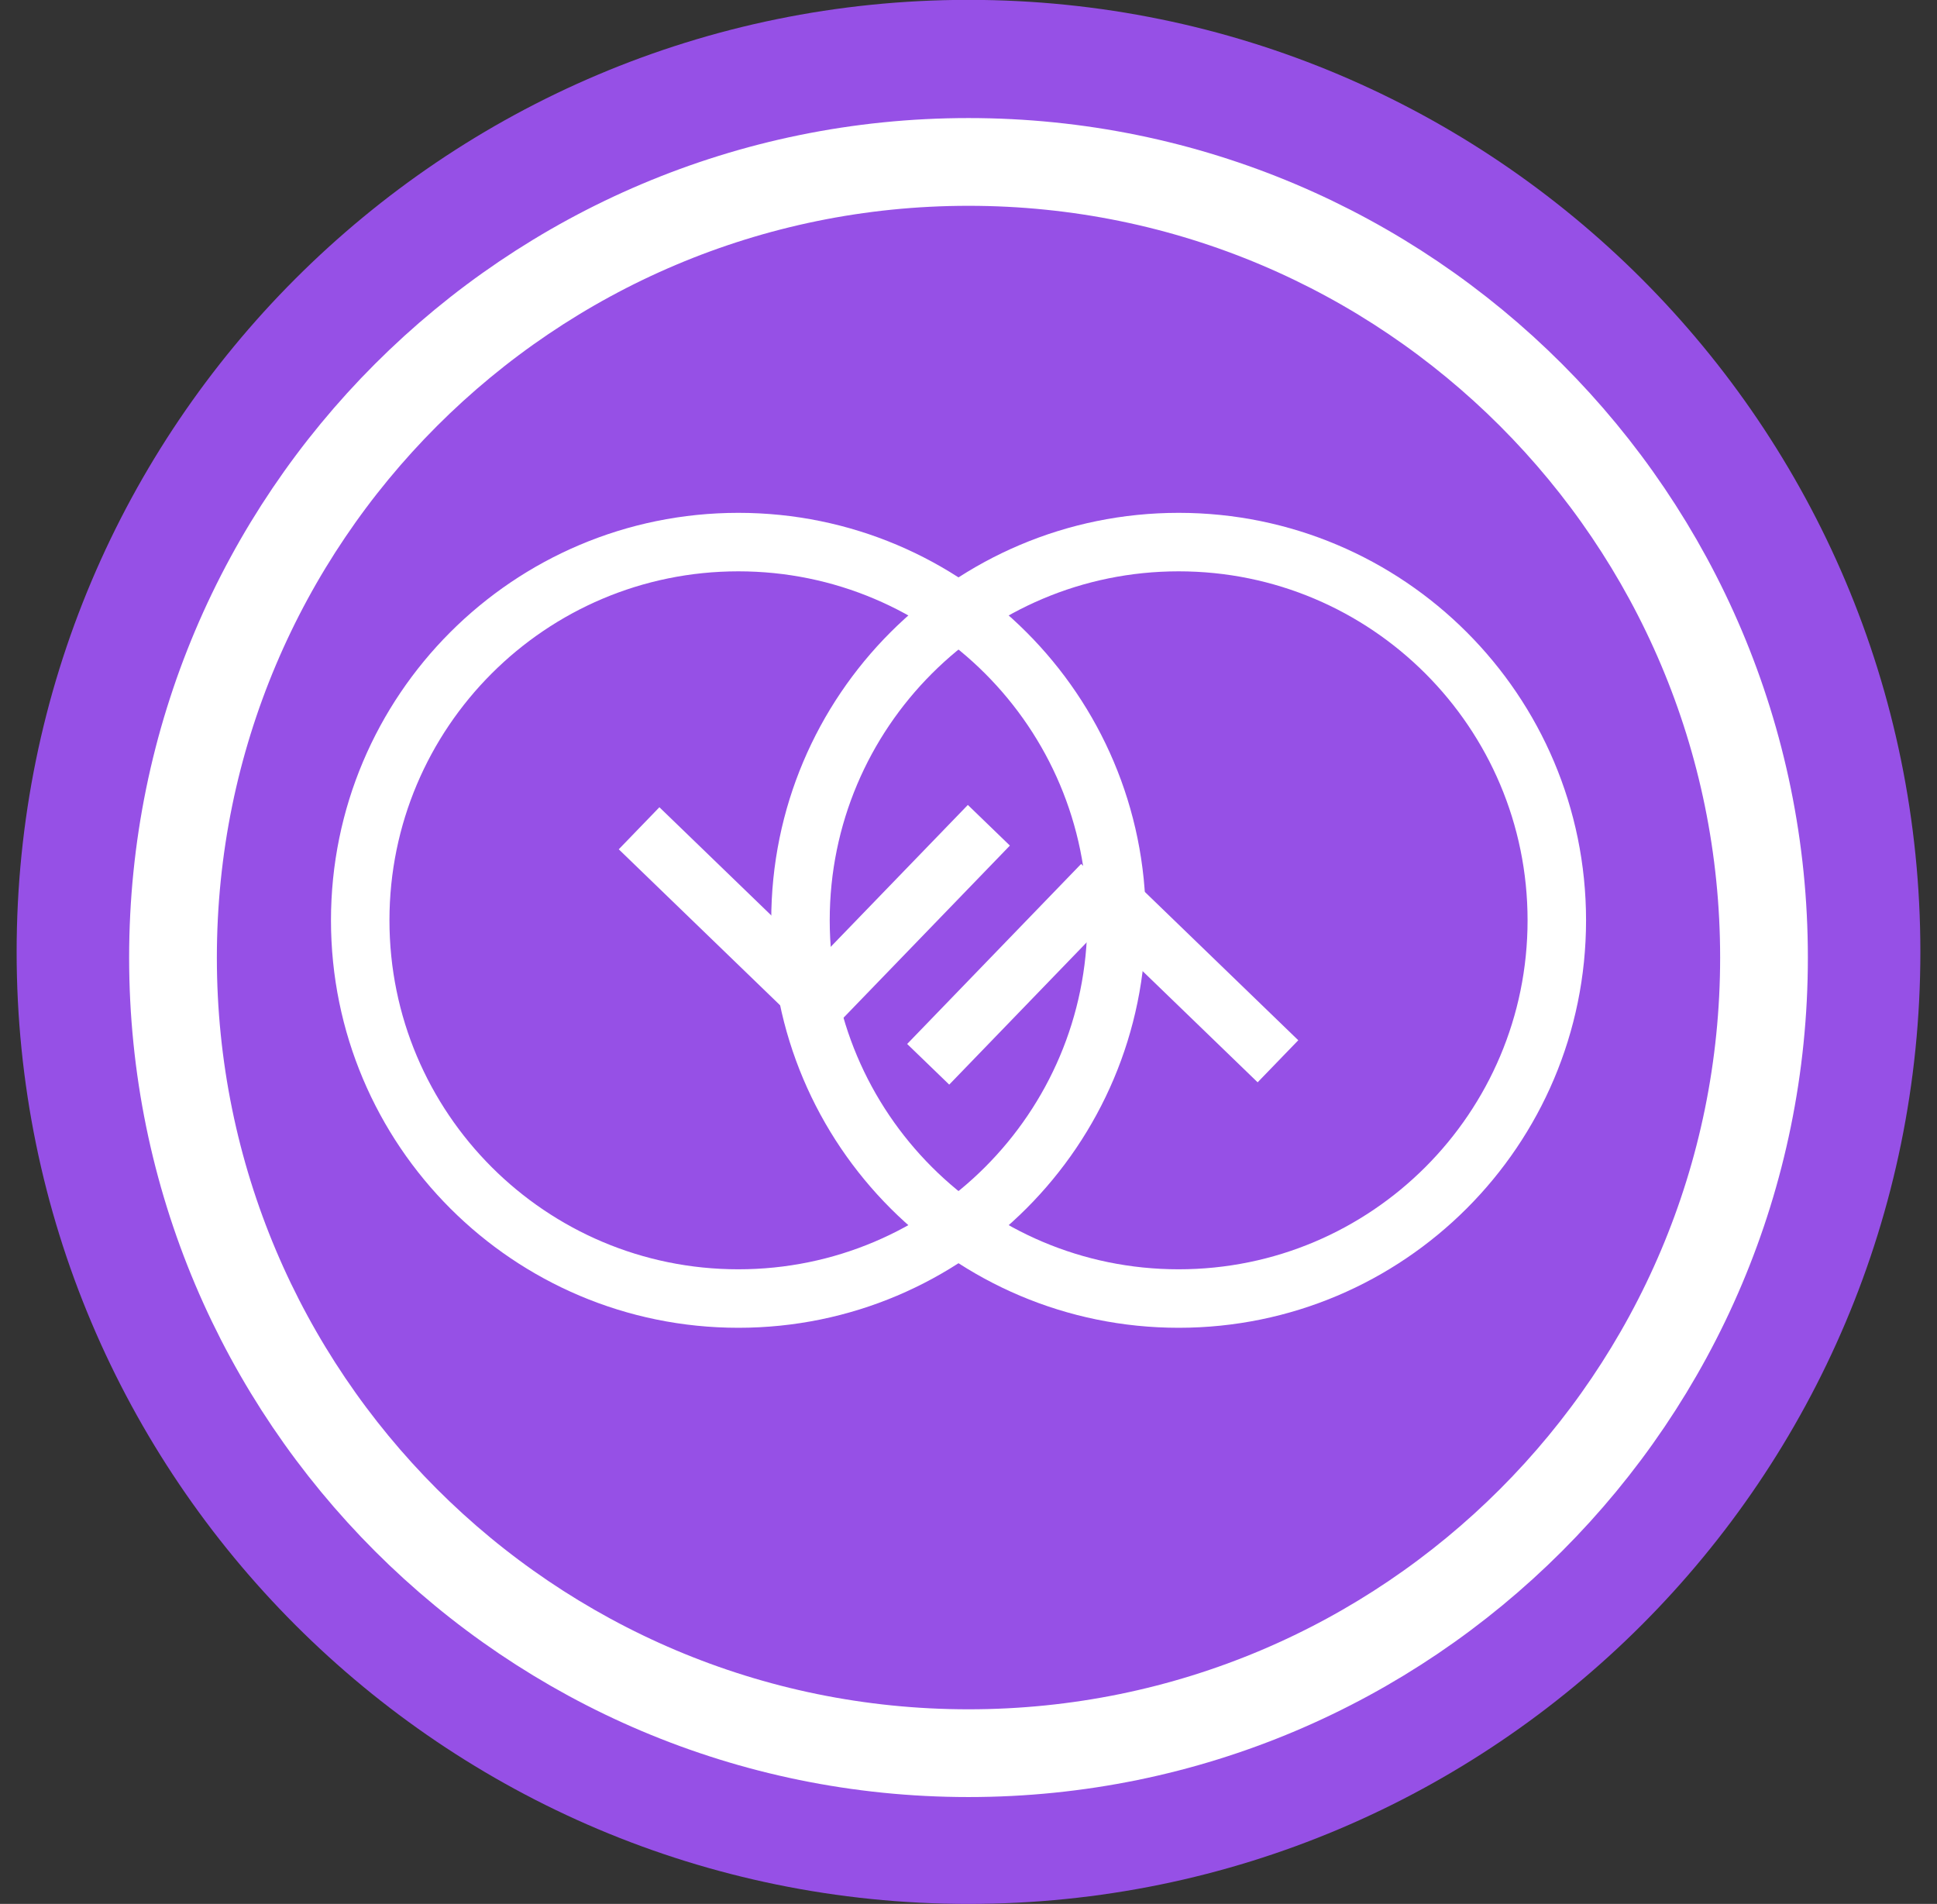 <?xml version="1.0" encoding="UTF-8"?>
<svg width="58px" height="57px" viewBox="0 0 58 57" version="1.1" xmlns="http://www.w3.org/2000/svg" xmlns:xlink="http://www.w3.org/1999/xlink">
    <rect x="0" y="0" width="58" height="57" fill="#333333" stroke="none"/>
    <!-- Generator: sketchtool 55.2 (78181) - https://sketchapp.com -->
    <title>F71815A1-3CB8-4F99-91EB-9E405DED0F1F</title>
    <desc>Created with sketchtool.</desc>
    <g id="Page-1" stroke="none" stroke-width="1" fill="none" fill-rule="evenodd">
        <g id="01_HomePage" transform="translate(-501, -1061)">
            <g id="Group-9" transform="translate(402, 846)">
                <g id="circular_economy_icon" transform="translate(99, 214)">
                    <g id="Group-137">
                        <path d="M29,58 C44.741,58 57.502,45.239 57.502,29.498 C57.502,13.757 44.741,0.996 29,0.996 C13.259,0.996 0.498,13.757 0.498,29.498 C0.498,45.239 13.259,58 29,58" id="Fill-129" fill="#9650E6"></path>
                        <path d="M5.18,29.668 C5.18,42.824 15.845,53.487 29,53.487 C42.155,53.487 52.82,42.824 52.82,29.668 C52.82,16.512 42.155,5.848 29,5.848 C15.845,5.848 5.18,16.512 5.18,29.668 Z" id="Stroke-131" stroke="#FFFFFF" stroke-width="2.627"></path>
                        <path d="M22.109,39.876 C28.363,39.876 33.433,34.806 33.433,28.553 C33.433,22.299 28.363,17.229 22.109,17.229 C15.855,17.229 10.786,22.299 10.786,28.553 C10.786,34.806 15.855,39.876 22.109,39.876 Z" id="Stroke-133" stroke="#FFFFFF" stroke-width="1.751"></path>
                        <path d="M35.293,39.876 C41.547,39.876 46.616,34.806 46.616,28.553 C46.616,22.299 41.547,17.229 35.293,17.229 C29.039,17.229 23.969,22.299 23.969,28.553 C23.969,34.806 29.039,39.876 35.293,39.876 Z" id="Stroke-135" stroke="#FFFFFF" stroke-width="1.751"></path>
                    </g>
                    <path d="M19.136,25.797 L24.526,31.007" id="Stroke-138" stroke="#FFFFFF" stroke-width="1.751"></path>
                    <path d="M29.61,25.707 L24.4,31.097" id="Stroke-139" stroke="#FFFFFF" stroke-width="1.751"></path>
                    <path d="M38.266,32.773 L32.876,27.563" id="Stroke-140" stroke="#FFFFFF" stroke-width="1.751"></path>
                    <path d="M27.793,32.863 L33.002,27.473" id="Stroke-141" stroke="#FFFFFF" stroke-width="1.751"></path>
                </g>
            </g>
        </g>
    </g>
</svg>